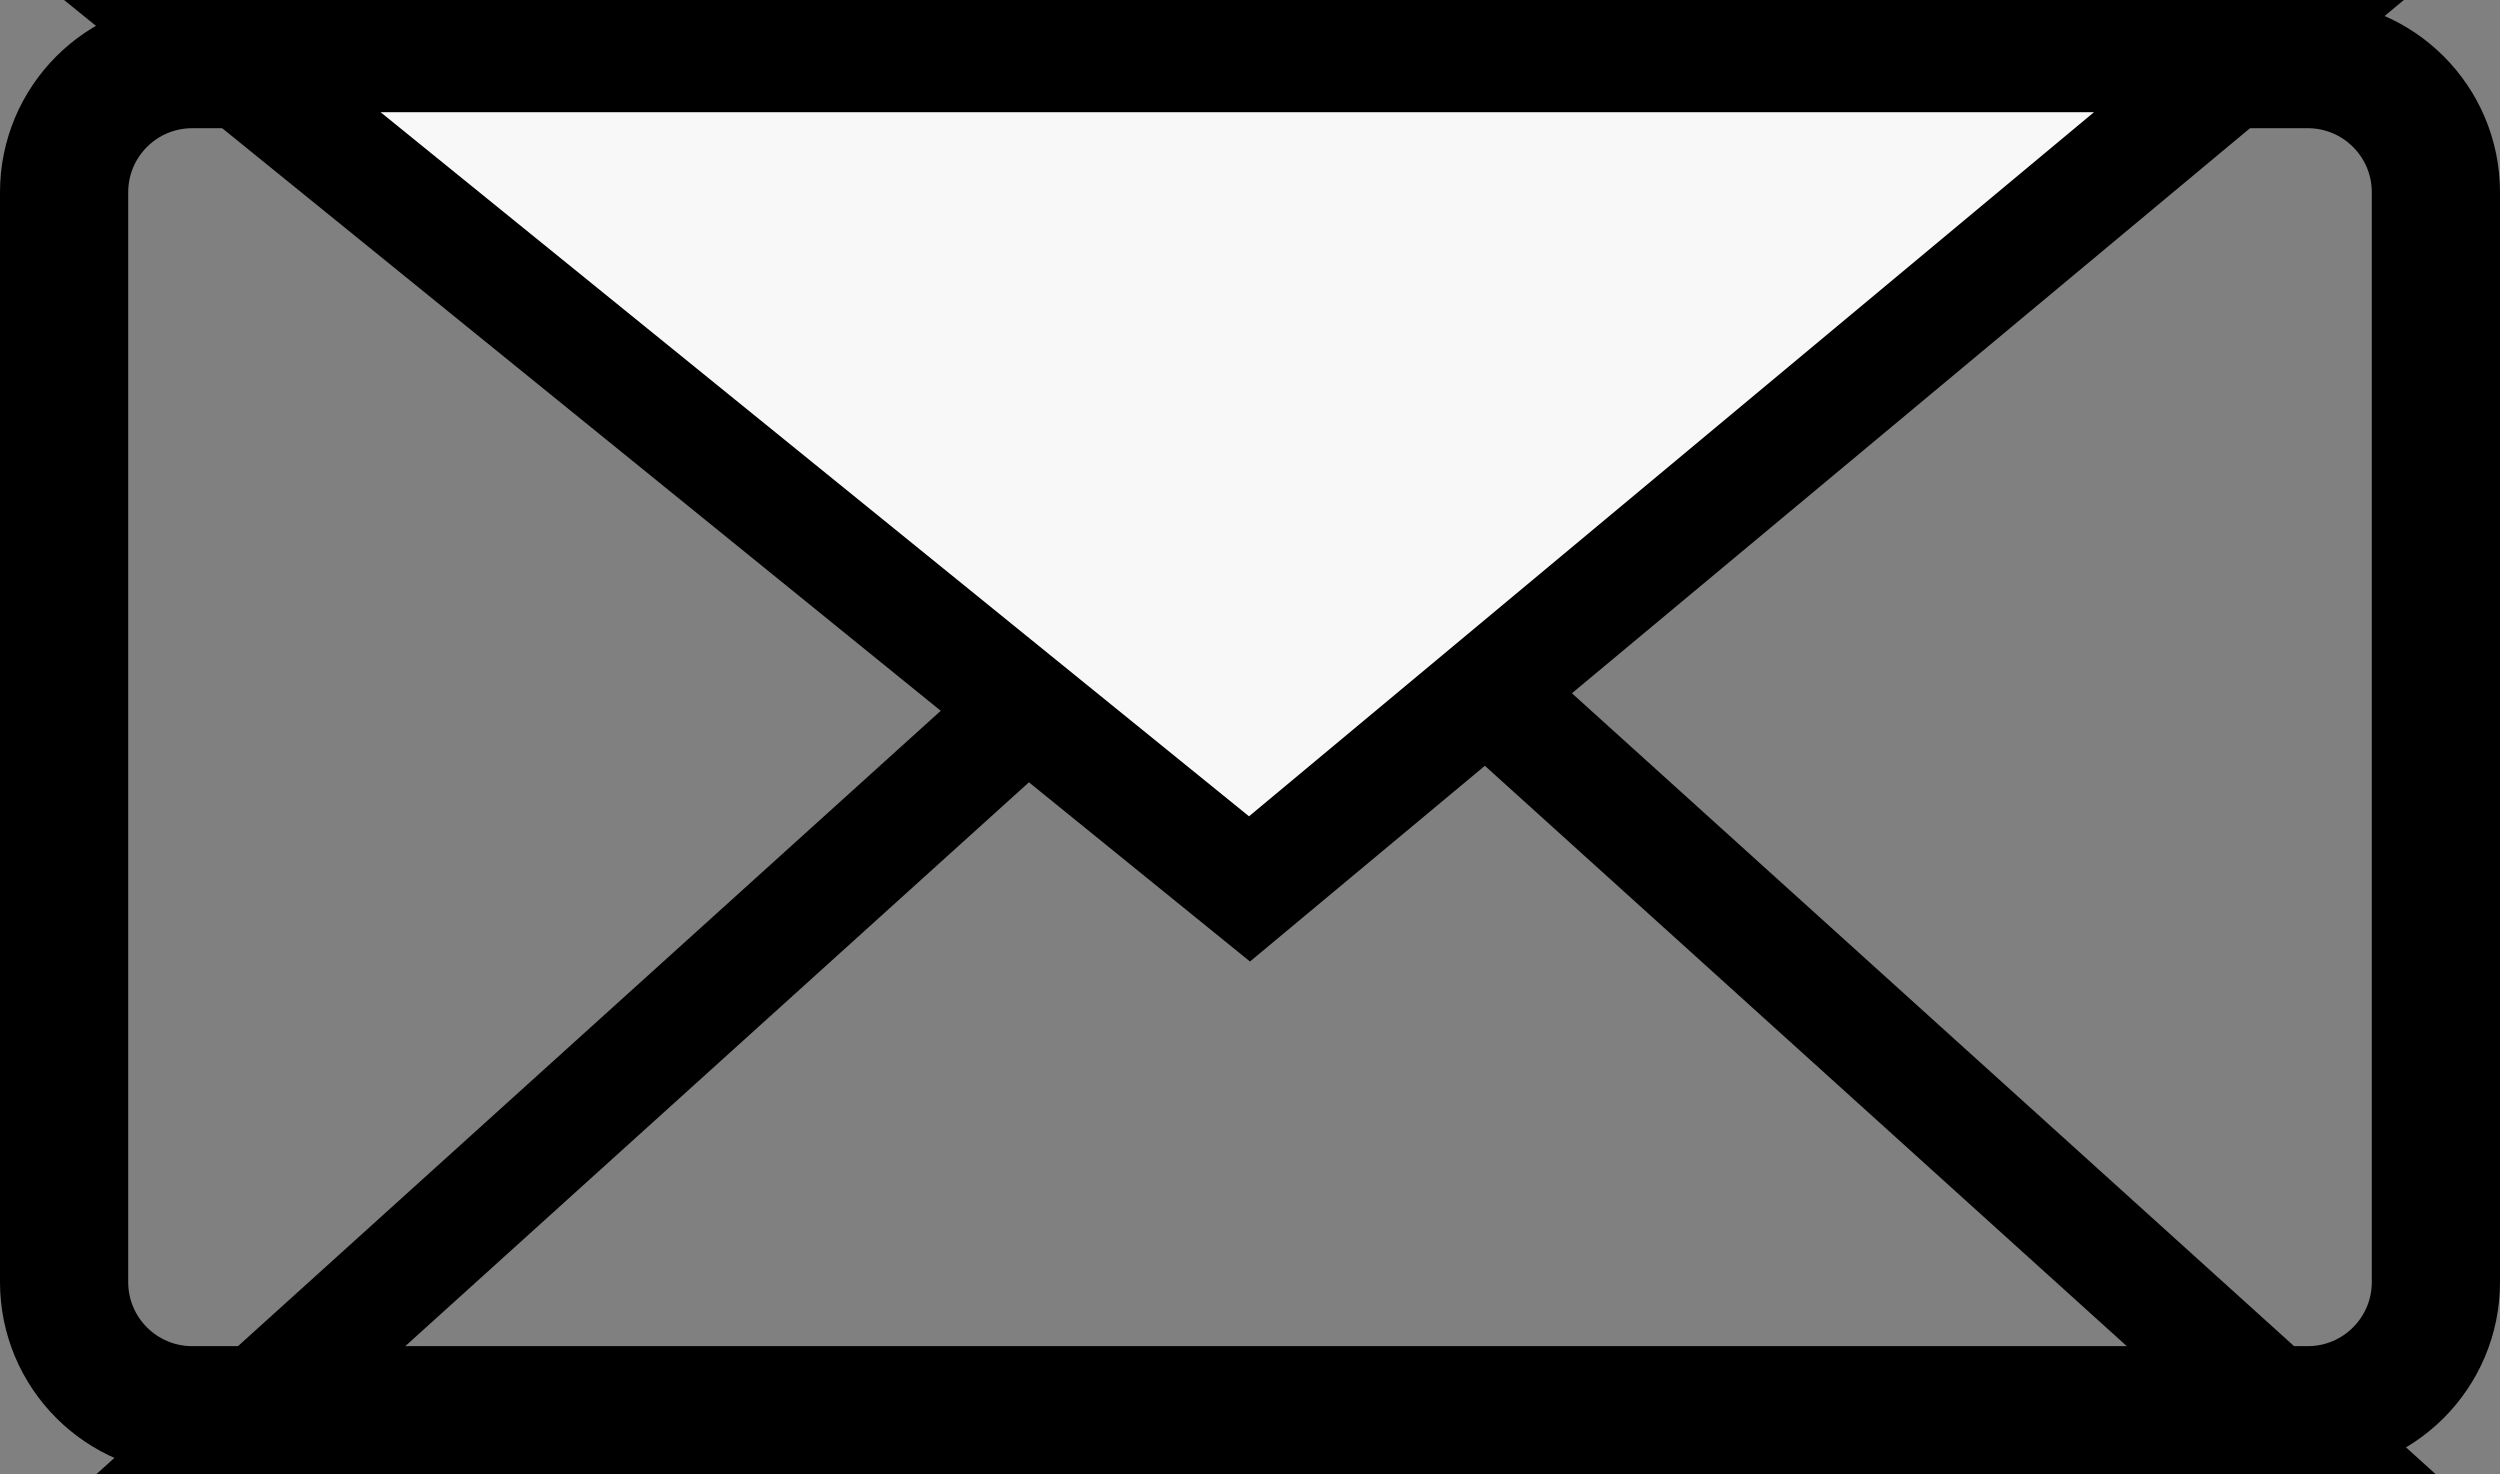 <svg xmlns="http://www.w3.org/2000/svg" width="39" height="23" viewBox="0 0 39 23">
  <rect x="0" y="0" width="39" height="23" fill="#808080" stroke="none"/>
  <g fill="none" fill-rule="evenodd" stroke="#000">
    <path stroke-width="2" d="M11,-7 C9.895,-7 9,-6.105 9,-5 L9,28 C9,29.105 9.895,30 11,30 L28,30 C29.105,30 30,29.105 30,28 L30,-5 C30,-6.105 29.105,-7 28,-7 L11,-7 Z" transform="rotate(90 19.5 11.5)"/>
    <path stroke-width="1.75" d="M19.75,7.68 L3.773,22.125 L35.727,22.125 L19.75,7.68 Z"/>
    <path fill="#F8F8F8" stroke-width="1.75" d="M19.008,1.133 L3.417,14.125 L35.032,14.125 L19.008,1.133 Z" transform="rotate(-180 19.25 7.5)"/>
  </g>
</svg>

